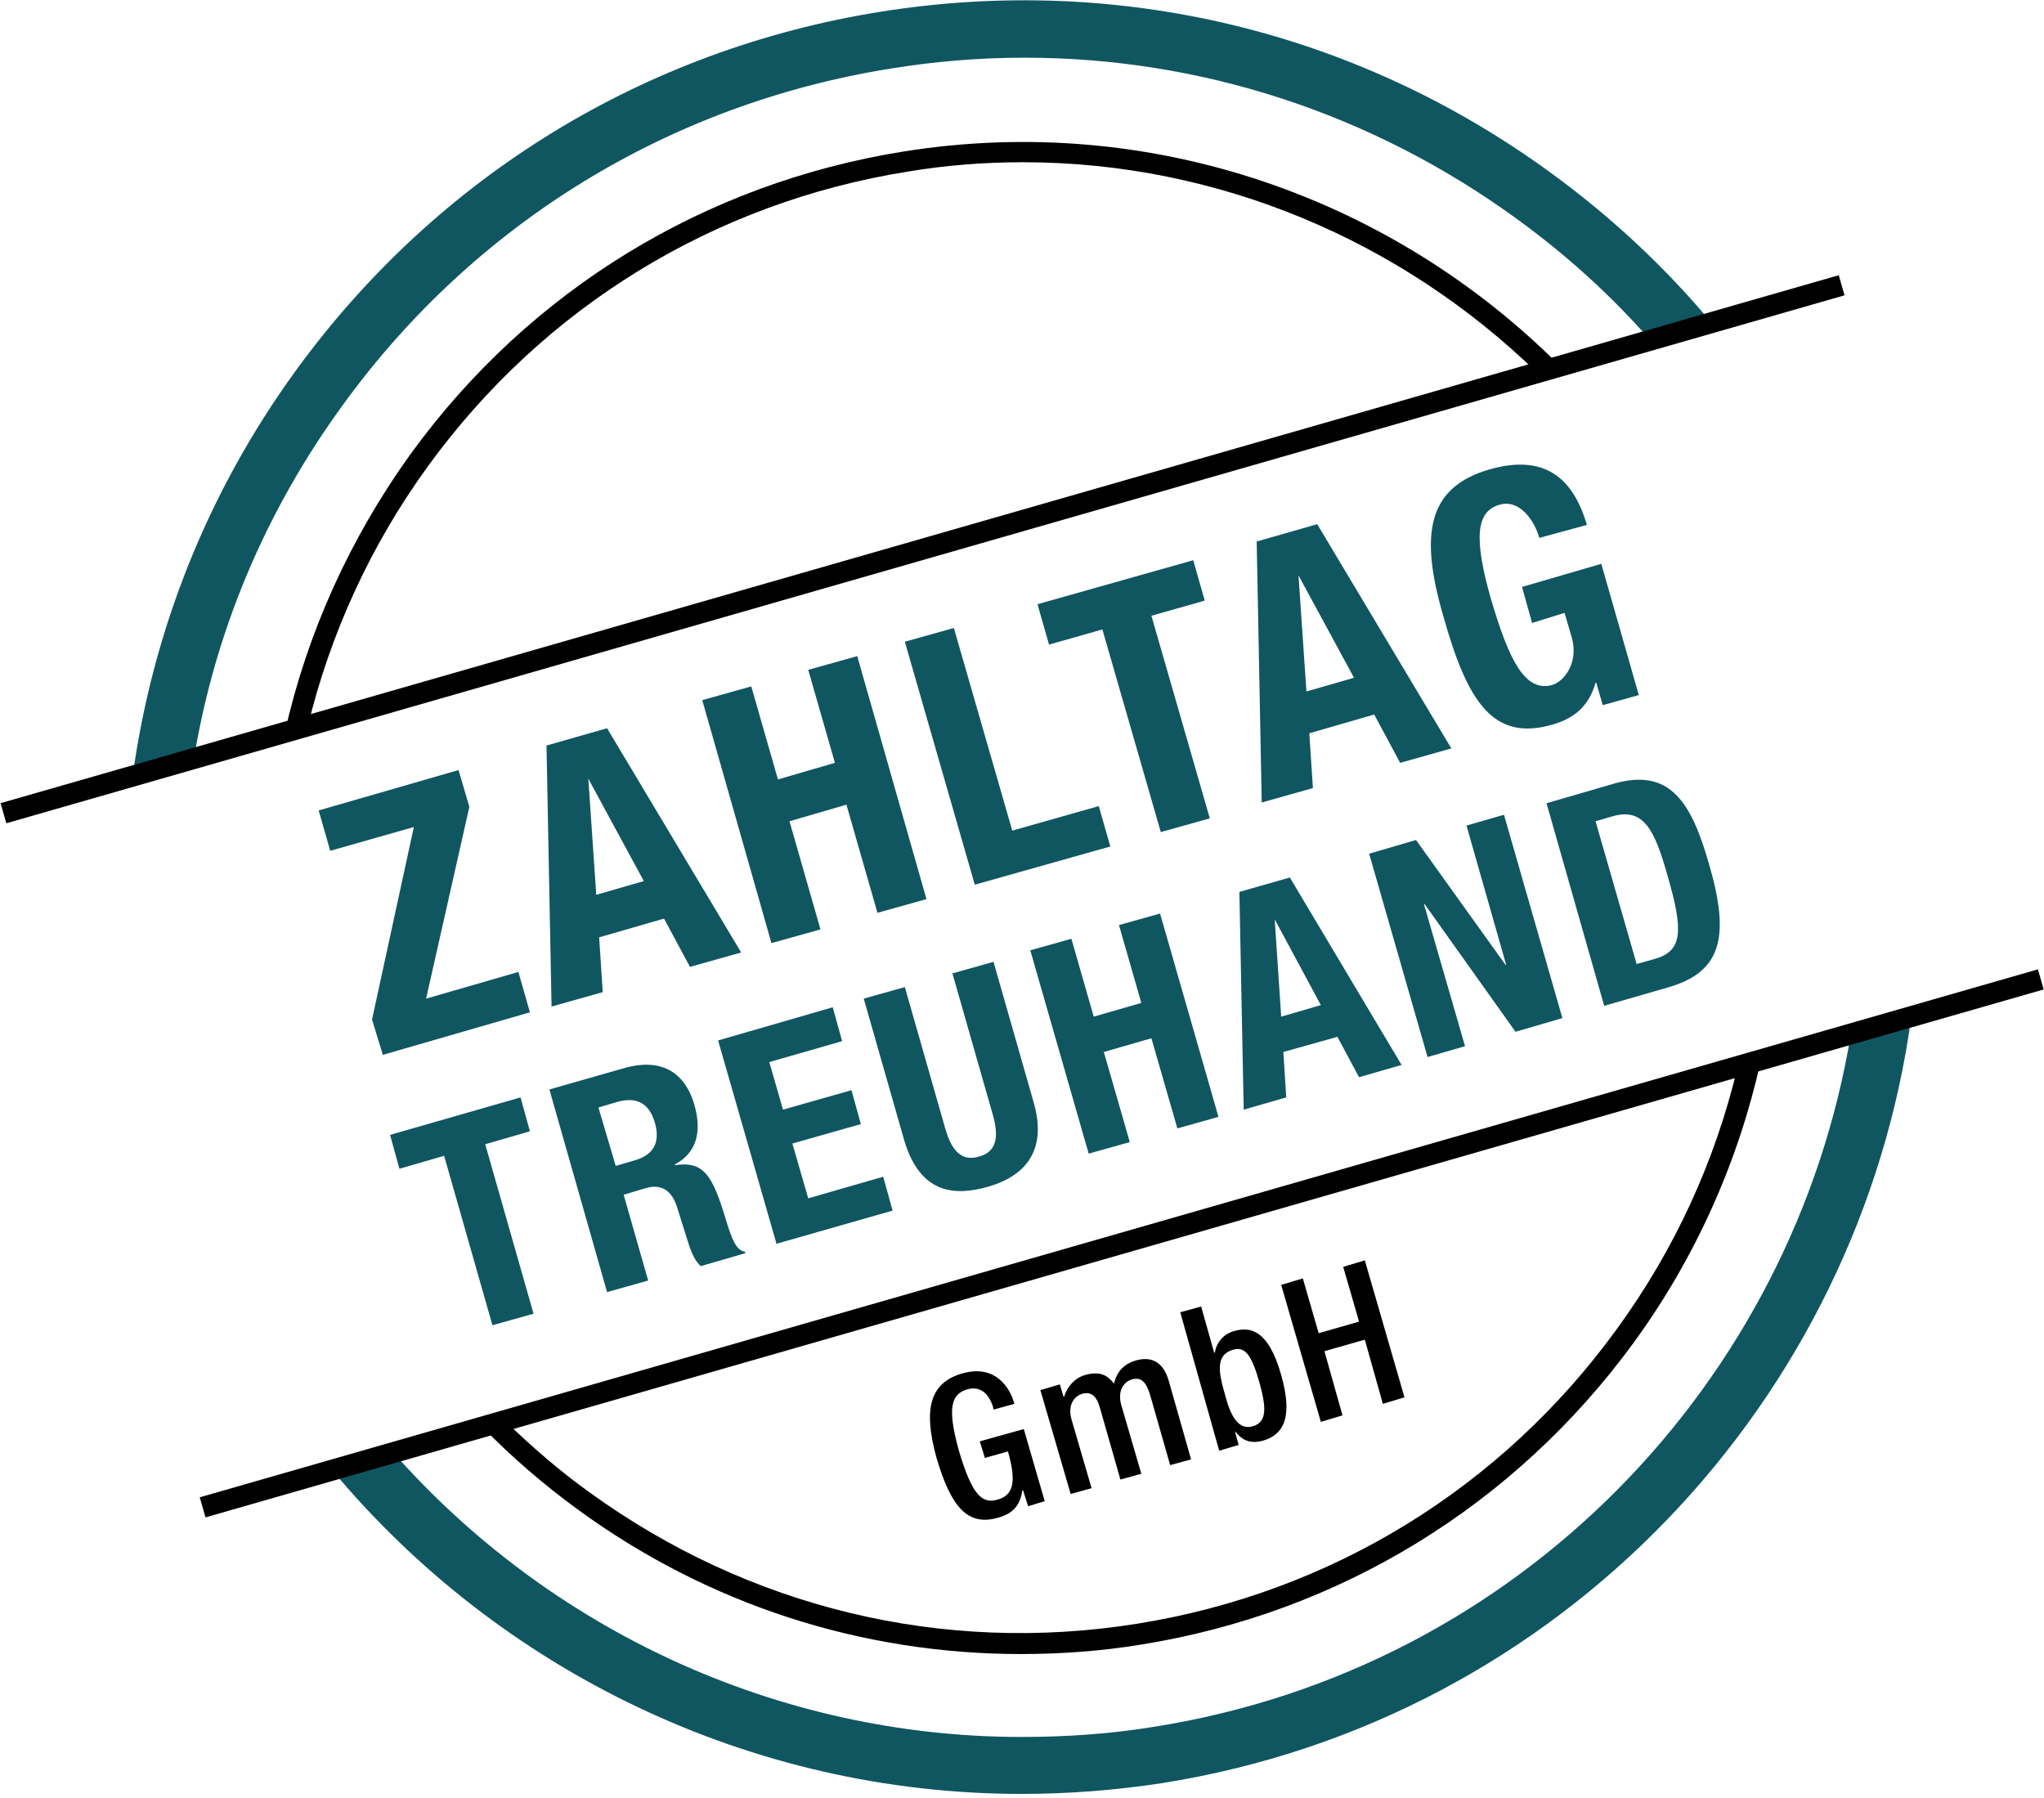 <?xml version="1.0" encoding="utf-8"?>
<!-- Generator: Adobe Illustrator 28.0.0, SVG Export Plug-In . SVG Version: 6.00 Build 0)  -->
<svg version="1.1" id="Ebene_1" xmlns="http://www.w3.org/2000/svg" xmlns:xlink="http://www.w3.org/1999/xlink" x="0px" y="0px"
	 viewBox="0 0 283.5 249.4" style="enable-background:new 0 0 283.5 249.4;" xml:space="preserve">
<style type="text/css">
	.st0{fill:#105661;}
</style>
<g>
	<g>
		<path class="st0" d="M26.9,105.2c2.9-17.6,9.9-34.3,20.7-49.1c18.3-25.2,45.3-41.7,76-46.6c6.2-1,12.3-1.5,18.5-1.5
			c24.4,0,48.1,7.7,68.2,22.3c6.9,5,13.2,10.7,18.7,17l8.5-2.4c-6.5-7.8-14.1-14.9-22.5-21C188.1,4.3,155.2-3.6,122.3,1.6
			C89.5,6.8,60.7,24.4,41.1,51.3c-12.3,16.9-19.9,36.1-22.7,56.3L26.9,105.2z"/>
		<path class="st0" d="M256.7,143.5c-8,48.1-45.9,88-96.7,96c-6.1,1-12.3,1.4-18.3,1.4c-34,0-65.6-15-87.2-39.5l-8.5,2.4
			c23.2,27.9,58.1,45,95.7,45c6.4,0,13-0.5,19.5-1.5c55.5-8.8,96.7-53.3,103.9-106.3L256.7,143.5z"/>
	</g>
	<g>
		<rect x="-4.7" y="74.8" transform="matrix(0.961 -0.276 0.276 0.961 -16.049 38.213)" width="265.3" height="2.9"/>
		<rect x="22.9" y="171.1" transform="matrix(0.961 -0.276 0.276 0.961 -41.527 49.556)" width="265.3" height="2.9"/>
	</g>
	<path class="st0" d="M221.3,113.9l2.4-0.7c4.3-1.2,5.8,1.9,7.6,8.3c2.2,7.6,2.1,10.4-1.8,11.5l-2.5,0.7L221.3,113.9z M222.5,139.5
		l9-2.6c7.5-2.2,8.4-7.3,5.5-17.2c-2.4-8.3-5.3-13.3-13.2-11l-9.3,2.7L222.5,139.5z M189.9,118.4l8.1,28.2l5.2-1.5l-5.7-19.7l0.1,0
		l12.6,17.7l6.5-1.9l-8.1-28.2l-5.2,1.5l5.5,19.3l-0.1,0l-12.4-17.3L189.9,118.4z M176.8,127.5L176.8,127.5l6.4,11.9l-5.5,1.6
		L176.8,127.5z M172.5,153.9l5.9-1.7l-0.4-6.3l7.5-2.1l3,5.6l5.9-1.7l-15.5-26l-7,2L172.5,153.9z M151,160l5.7-1.6l-3.6-12.5
		l6.6-1.9l3.6,12.5l5.7-1.6l-8.1-28.2l-5.7,1.6l3.1,10.8l-6.6,1.9l-3.1-10.8l-5.7,1.6L151,160z M119.8,138.5l5.6,19.6
		c2.2,7.5,7,7.8,11.6,6.5c4.6-1.3,8.4-4.5,6.4-11.6l-5.6-19.6l-5.7,1.6l5.6,19.6c0.8,2.8,0.7,5.1-1.9,5.8c-2.6,0.8-3.9-1.1-4.7-3.9
		l-5.6-19.6L119.8,138.5z M99.6,144.3l8.1,28.2l16.1-4.6l-1.3-4.7l-10.4,3l-2.2-7.6l9.5-2.7l-1.3-4.7l-9.5,2.7l-1.9-6.6l10.1-2.9
		l-1.3-4.7L99.6,144.3z M84.2,179.2l5.7-1.6l-3.4-11.9l3-0.9c2.3-0.7,3.7,0.4,4.4,2.6l1.7,5.4c0.4,1.1,0.8,2.1,1.6,2.8l6.2-1.8
		l-0.1-0.2c-1.2-0.2-1.8-1.7-2.7-4.7c-1.8-5.9-3-7.9-7-7.3l0-0.1c3-1.6,3.8-4.5,2.7-8.3c-1.4-4.8-4.9-6.4-9.6-5.1l-10.5,3
		L84.2,179.2z M83,153.6l2.7-0.8c2.6-0.7,4.3,0.2,5.1,2.8c0.9,3-0.3,4.7-3,5.4l-2.4,0.7L83,153.6z M54.1,157.4l1.3,4.7l6.2-1.8
		l6.7,23.5l5.7-1.6l-6.7-23.5l6.2-1.8l-1.3-4.7L54.1,157.4z"/>
	<path class="st0" d="M220.1,72.8c-2-6.8-6.1-9.8-13.5-7.7c-8.7,2.5-9.7,9.1-6.4,20.4c3.3,11.7,6.8,17.4,15.1,15
		c3.2-0.9,5.1-2.7,6-5.8l0.1,0l0.9,3.1l5-1.4l-5.2-18.2l-11,3.2l1.4,5L217,85l1,3.4c1,3.6-1.1,6.1-2.7,6.6
		c-3.9,1.1-6.1-3.8-8.5-11.9c-2.4-8.4-2.1-12.2,1.2-13.1c2.7-0.8,4.8,2.1,5.5,4.6L220.1,72.8z M180.1,79.8L180.1,79.8l7.7,14.2
		l-6.6,1.9L180.1,79.8z M175,111.3l7.1-2l-0.5-7.6l9-2.6l3.6,6.7l7.1-2l-18.6-31.1l-8.4,2.4L175,111.3z M143.9,83.8l1.6,5.6l7.4-2.1
		l8.1,28.1l6.8-1.9l-8.1-28.1l7.4-2.1l-1.6-5.6L143.9,83.8z M154,117.4l-1.6-5.6l-12,3.4l-8.1-28.1l-6.8,1.9l9.7,33.7L154,117.4z
		 M107,130.8l6.8-1.9l-4.3-15l7.9-2.3l4.3,15l6.8-1.9L118.9,91l-6.8,1.9l3.7,12.9l-7.9,2.3l-3.7-12.9l-6.8,1.9L107,130.8z M81.6,108
		L81.6,108l7.7,14.2l-6.6,1.9L81.6,108z M76.5,139.6l7.1-2l-0.5-7.6l9-2.6l3.6,6.7l7.1-2l-18.6-31.1l-8.4,2.4L76.5,139.6z
		 M53.1,146.3l20.4-5.9l-1.6-5.6l-12.8,3.7l6-26.6l-1.5-5.1l-19.4,5.6l1.6,5.6l11.6-3.3l-5.8,26.7L53.1,146.3z"/>
	<path d="M183.2,197.2l3-0.9l-2.5-8.9l5.6-1.6l2.5,8.9l3-0.9l-5.5-19l-3,0.9l2.2,7.6l-5.6,1.6l-2.2-7.6l-3,0.9L183.2,197.2z
		 M169.9,193.4c-1-3.4-1.2-5.5,1.1-6.2c1.7-0.5,2.6,0.7,3.7,4.6c0.9,3.3,1.1,5.4-0.9,6C171.8,198.4,170.7,196.5,169.9,193.4
		 M169.1,201.2l2.7-0.8l-0.5-1.8l0.1,0c0.6,0.8,1.7,1.8,3.8,1.2c3.4-1,3.9-4.1,2.5-9.1c-1.8-6.4-4.4-6.7-6.5-6.1
		c-1.5,0.4-2.5,1.6-2.7,3l-0.1,0l-1.8-6.4l-2.9,0.8L169.1,201.2z M148.5,207.2l2.9-0.8l-2.8-9.6c-0.5-1.9,0.3-3.1,1.5-3.5
		c1.2-0.3,2,0.2,2.5,2.1l2.8,9.8l2.9-0.8l-2.8-9.6c-0.5-1.9,0.3-3.1,1.5-3.5c1.2-0.3,1.9,0.2,2.5,2.1l2.8,9.8l2.9-0.8l-3.1-10.9
		c-0.8-2.8-2.6-3.4-4.6-2.8c-1.7,0.5-2.6,1.6-3,3.2c-0.8-1.1-1.9-1.8-4-1.2c-1.4,0.4-2.5,1.6-2.9,3l-0.1,0l-0.5-1.7l-2.7,0.8
		L148.5,207.2z M142.6,208.9l2.3-0.7l-2.9-10l-6.1,1.7l0.7,2.3l3.2-0.9c1.2,4.2,0.8,6.1-1.5,6.7c-2.1,0.6-3.5-0.7-5.3-6.8
		c-1.7-6.1-1-7.8,1.1-8.5c2.1-0.6,3.1,0.9,3.6,2.3l0.1,0.5l2.9-0.8l-0.1-0.3c-0.5-1.7-2.4-5.3-7.2-3.9c-4.4,1.3-5.4,4.9-3.5,11.7
		c2,6.8,4.3,9.5,8.5,8.3c2.2-0.6,3.1-1.8,3.4-3.8l0.1,0L142.6,208.9z"/>
	<g>
		<path d="M42.7,100.7c3.1-12.8,8.7-25.1,16.7-36.1c16-22,39.6-36.5,66.5-40.8c5.4-0.9,10.7-1.3,16-1.3c27.2,0,52.6,11,71.3,29.2
			l3.2-0.9C193.4,27.7,160,15.5,125.4,21C97.8,25.4,73.5,40.2,57,62.9c-8.5,11.8-14.4,24.9-17.5,38.7L42.7,100.7z"/>
		<path d="M241,148c-3.1,13-8.7,25.3-16.8,36.4c-16,22-39.6,36.5-66.5,40.8c-26.9,4.3-53.8-2.2-75.9-18.2c-4.2-3-8.1-6.4-11.7-9.9
			l-3.1,0.9c4,4.1,8.4,7.9,13.2,11.4c18.1,13.2,39.4,20,61.4,20c5.5,0,11.1-0.4,16.6-1.3c27.6-4.4,51.9-19.3,68.4-41.9
			c8.6-11.8,14.5-25.1,17.6-39L241,148z"/>
	</g>
</g>
</svg>
